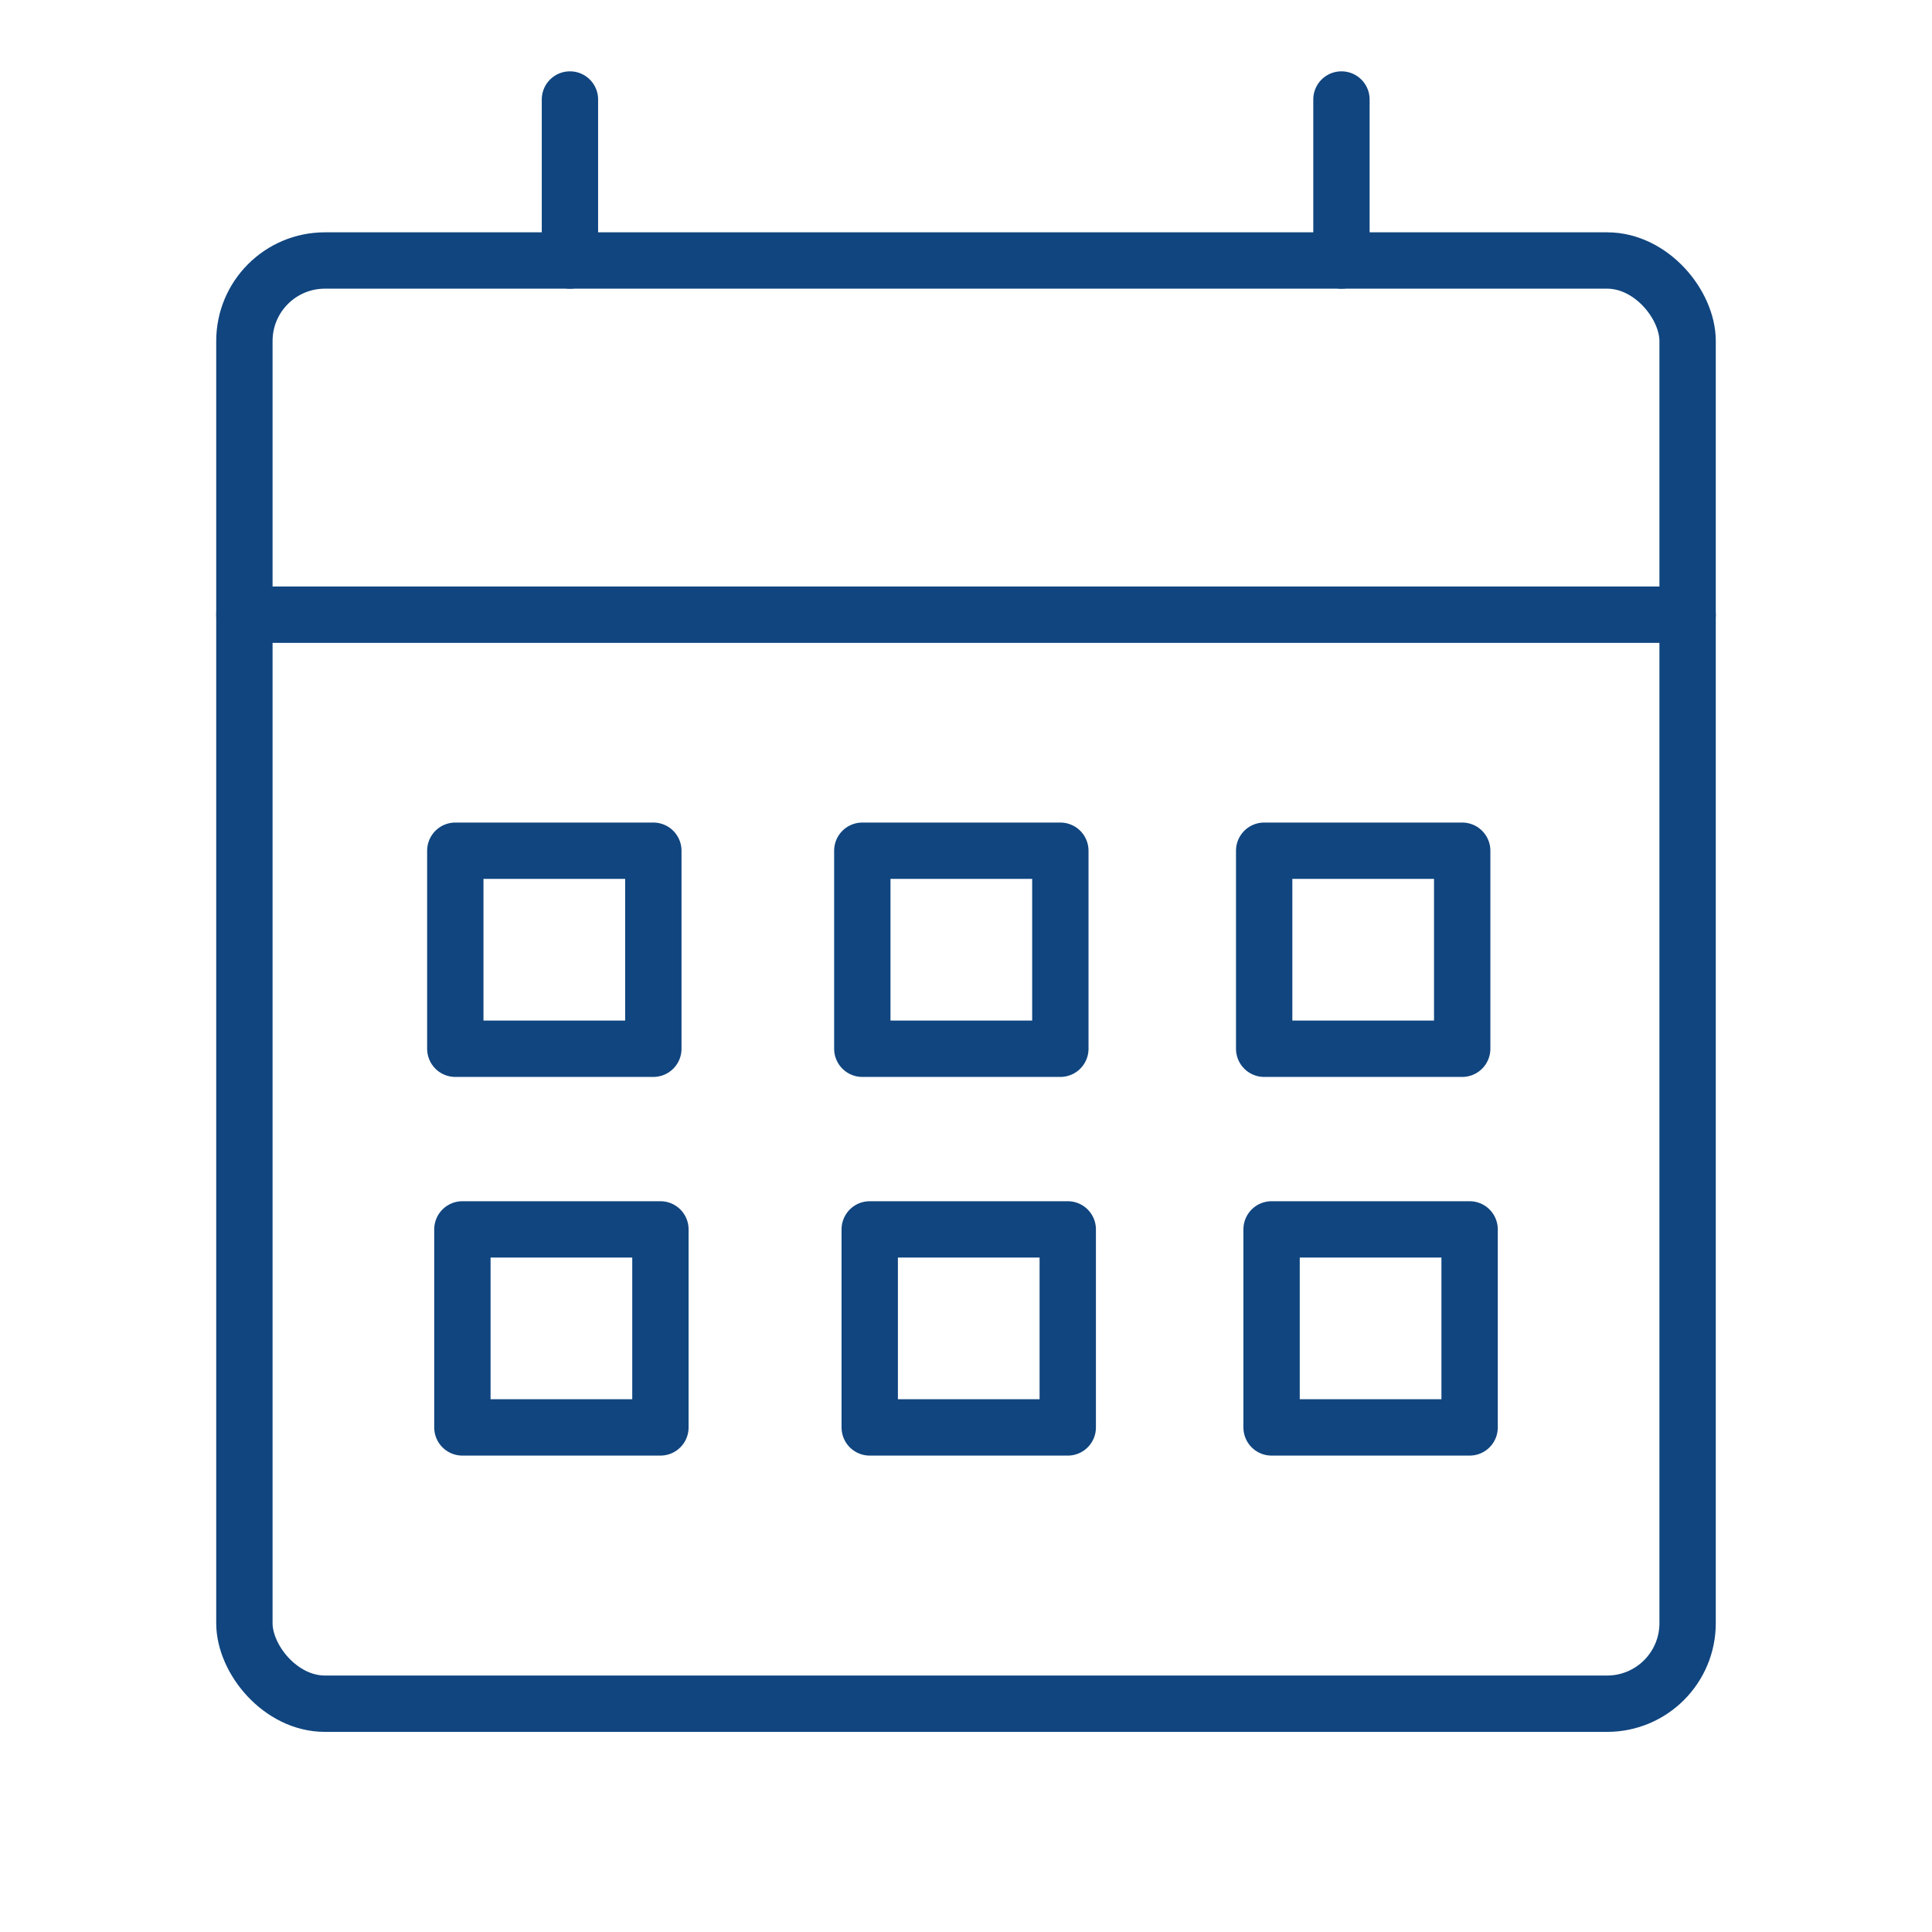 <?xml version="1.0" encoding="UTF-8"?>
<svg id="_レイヤー_2" data-name="レイヤー 2" xmlns="http://www.w3.org/2000/svg" width="60" height="60" viewBox="0 0 60 60">
  <defs>
    <style>
      .cls-1 {
        stroke-width: 0px;
      }

      .cls-1, .cls-2 {
        fill: none;
      }

      .cls-2 {
        stroke: #10457f;
        stroke-linecap: round;
        stroke-linejoin: round;
        stroke-width: 1.75px;
      }
    </style>
  </defs>
  <g id="_レイヤー_1-2" data-name="レイヤー 1">
    <g>
      <g>
        <rect class="cls-2" x="7.59" y="8.09" width="44.82" height="44.82" rx="2.5" ry="2.5"/>
        <line class="cls-2" x1="7.59" y1="19.09" x2="52.41" y2="19.09"/>
        <line class="cls-2" x1="17.7" y1="8.09" x2="17.7" y2="3.09"/>
        <line class="cls-2" x1="41.66" y1="8.09" x2="41.66" y2="3.09"/>
        <rect class="cls-2" x="14.14" y="26.42" width="6.15" height="6.15"/>
        <rect class="cls-2" x="26.78" y="26.42" width="6.15" height="6.15"/>
        <rect class="cls-2" x="39.26" y="26.42" width="6.15" height="6.15"/>
        <rect class="cls-2" x="14.36" y="38.18" width="6.15" height="6.15"/>
        <rect class="cls-2" x="27.01" y="38.18" width="6.15" height="6.15"/>
        <rect class="cls-2" x="39.49" y="38.18" width="6.15" height="6.15"/>
      </g>
      <rect class="cls-1" width="60" height="60"/>
    </g>
  </g>
</svg>